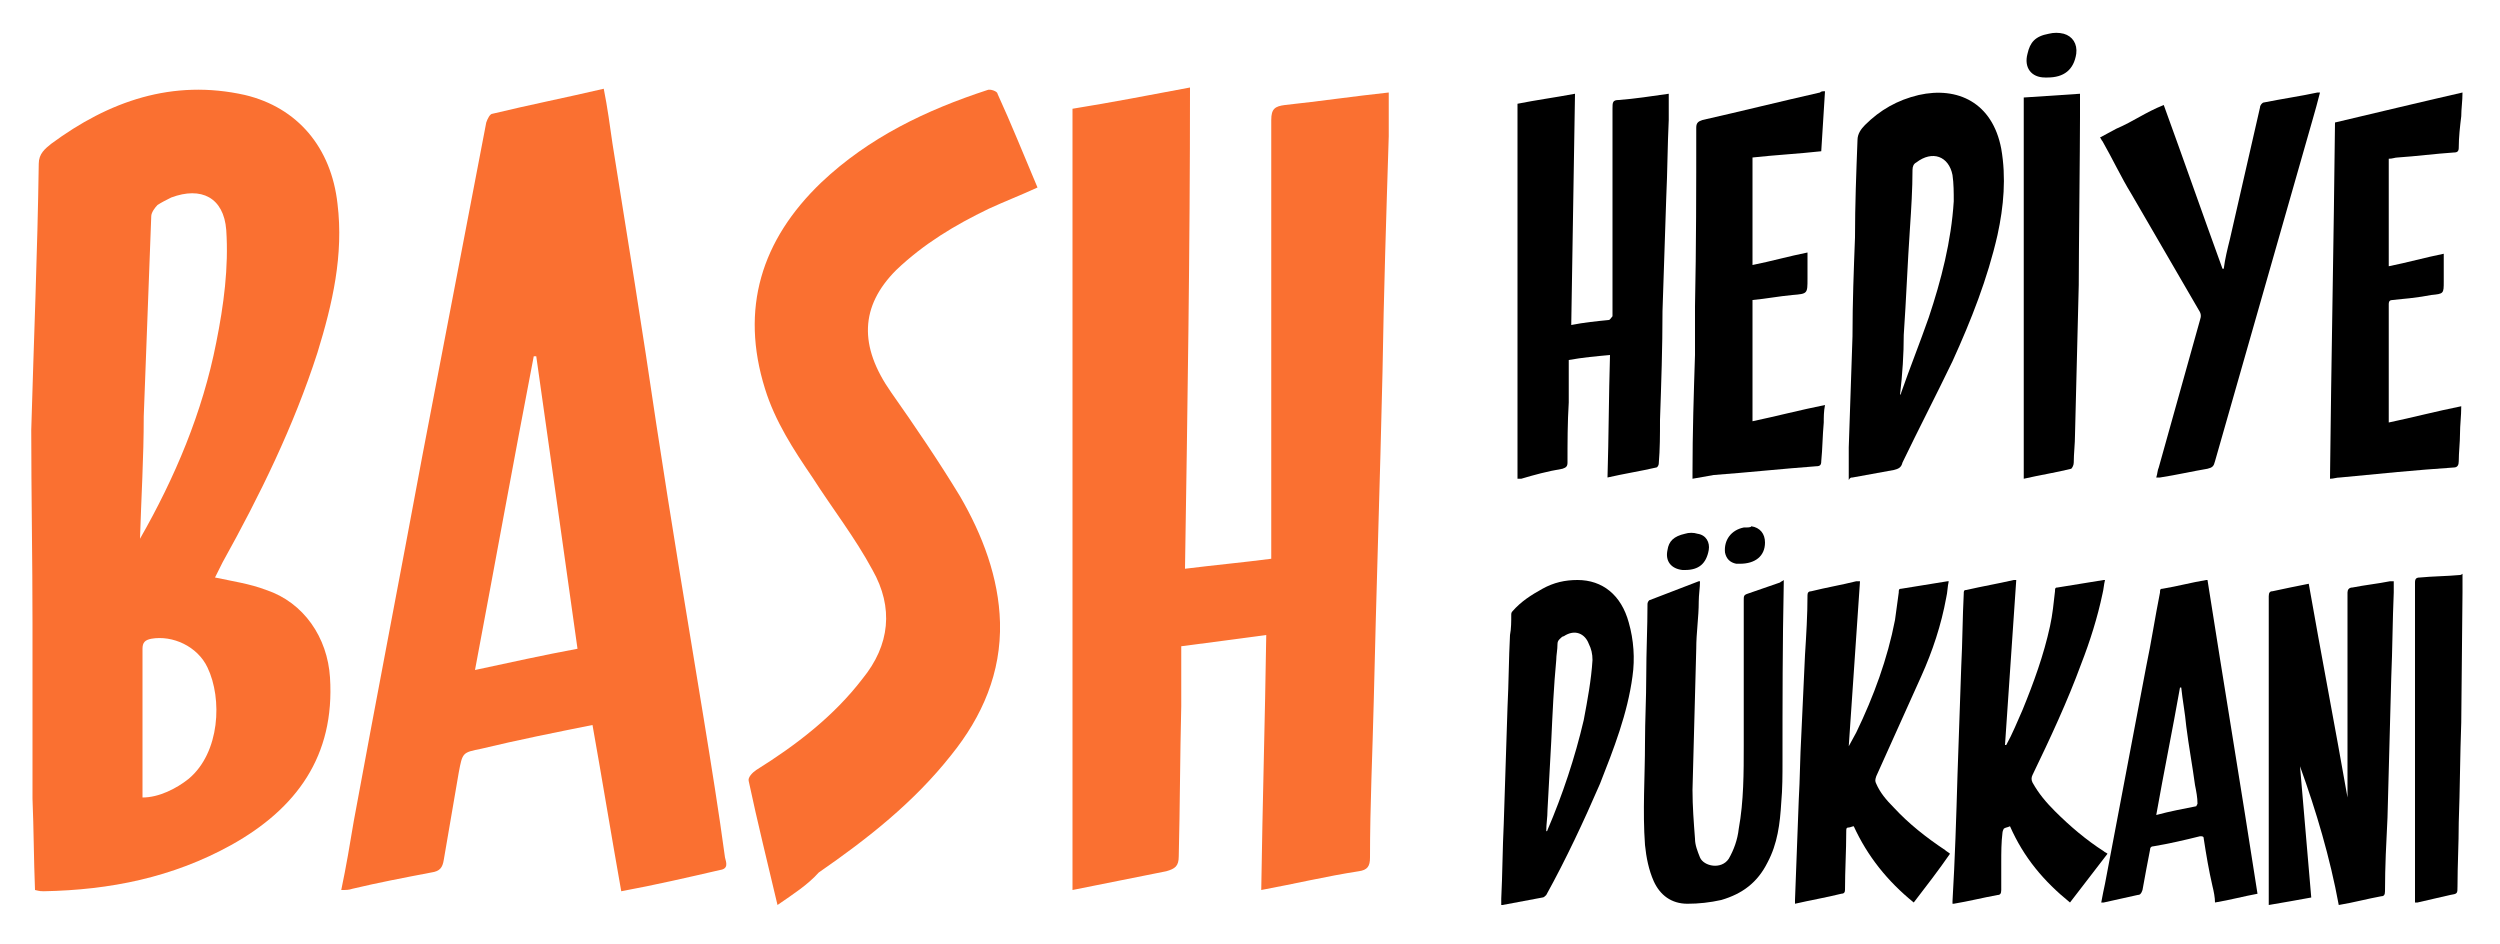 <?xml version="1.0" encoding="utf-8"?>
<!-- Generator: Adobe Illustrator 27.4.1, SVG Export Plug-In . SVG Version: 6.00 Build 0)  -->
<svg version="1.1" id="katman_1" xmlns="http://www.w3.org/2000/svg" xmlns:xlink="http://www.w3.org/1999/xlink" x="0px" y="0px"
	 viewBox="0 0 200 75.5" style="enable-background:new 0 0 200 75.5;" xml:space="preserve">
<style type="text/css">
	.st0{fill:#FA7031;}
</style>
<g>
	<path d="M125,37.5c0.3-0.1,0.4-0.2,0.4-0.5c0-1.6,0-3.2,0.1-4.8c0-1.1,0-2.2,0-3.4c1.1-0.2,2.2-0.3,3.3-0.4
		c-0.1,3.3-0.1,6.5-0.2,9.8c1.3-0.3,2.6-0.5,3.9-0.8c0.1,0,0.2-0.2,0.2-0.3c0.1-1.2,0.1-2.3,0.1-3.5c0.1-2.9,0.2-5.8,0.2-8.7
		c0.1-3,0.2-6.1,0.3-9.1c0.1-2.1,0.1-4.2,0.2-6.2c0-0.7,0-1.3,0-2.1c-1.4,0.2-2.7,0.4-4,0.5c-0.5,0-0.5,0.2-0.5,0.7
		c0,5.4,0,10.8,0,16.2c0,0.1,0,0.3,0,0.4c-0.1,0.1-0.2,0.3-0.3,0.3c-1,0.1-2,0.2-3,0.4c0.1-6.2,0.2-12.3,0.3-18.5
		c-1.6,0.3-3.1,0.5-4.6,0.8c0,10,0,20,0,30c0.2,0,0.2,0,0.3,0C122.7,38,123.8,37.7,125,37.5z"/>
	<path d="M148.2,38.2c1.1-0.2,2.2-0.4,3.3-0.6c0.4-0.1,0.6-0.2,0.7-0.6c1.3-2.7,2.7-5.4,4-8.1c1.5-3.3,2.8-6.6,3.6-10.1
		c0.5-2.3,0.7-4.6,0.3-6.9c-0.7-3.7-3.5-5-6.6-4.3c-1.7,0.4-3.1,1.2-4.3,2.4c-0.3,0.3-0.6,0.7-0.6,1.2c-0.1,2.6-0.2,5.2-0.2,7.8
		c-0.1,2.6-0.2,5.2-0.2,7.9c-0.1,3-0.2,5.9-0.3,8.9c0,0.9,0,1.7,0,2.6C148,38.2,148.1,38.2,148.2,38.2z M152.3,26.8
		c0.2-2.9,0.3-5.7,0.5-8.6c0.1-1.5,0.2-3.1,0.2-4.6c0-0.3,0.1-0.5,0.3-0.6c1.3-1,2.6-0.5,2.9,1c0.1,0.7,0.1,1.4,0.1,2.1
		c-0.2,3.2-1,6.3-2,9.3c-0.7,2-1.5,4-2.2,6c0,0,0,0.1-0.1,0.2C152.2,29.9,152.3,28.3,152.3,26.8z"/>
	<path d="M170.5,15.5c1.8,3.1,3.6,6.2,5.4,9.3c0.2,0.3,0.2,0.5,0.1,0.8c-1.1,3.9-2.2,7.9-3.3,11.8c-0.1,0.2-0.1,0.5-0.2,0.8
		c0.1,0,0.2,0,0.3,0c1.3-0.2,2.6-0.5,3.8-0.7c0.4-0.1,0.5-0.2,0.6-0.6c2.6-9.1,5.2-18.2,7.8-27.3c0.2-0.7,0.4-1.4,0.6-2.2
		c-0.1,0-0.2,0-0.2,0c-1.4,0.3-2.8,0.5-4.3,0.8c-0.1,0-0.3,0.2-0.3,0.4c-0.8,3.5-1.6,7-2.4,10.5c-0.2,0.8-0.4,1.6-0.5,2.4
		c0,0-0.1,0-0.1,0c-1.6-4.4-3.1-8.7-4.7-13.1c-1.5,0.6-2.4,1.3-3.8,1.9L168,11c0.1,0.1,0.1,0.2,0.2,0.3
		C169,12.7,169.7,14.2,170.5,15.5z"/>
	<path d="M196.3,37.4c0.3,0,0.4-0.2,0.4-0.5c0-0.7,0.1-1.5,0.1-2.2c0-0.7,0.1-1.4,0.1-2.2c-2,0.4-3.9,0.9-5.8,1.3c0-0.1,0-0.1,0-0.2
		c0-3.1,0-6.2,0-9.3c0-0.2,0.1-0.3,0.3-0.3c1-0.1,2.1-0.2,3.1-0.4c1-0.1,1-0.1,1-1.1c0-0.7,0-1.5,0-2.2c-1.5,0.3-2.9,0.7-4.4,1
		c0-2.9,0-5.7,0-8.6c0.3,0,0.5-0.1,0.7-0.1c1.5-0.1,3-0.3,4.5-0.4c0.3,0,0.4-0.1,0.4-0.4c0-0.8,0.1-1.7,0.2-2.5
		c0-0.6,0.1-1.2,0.1-1.9c-3.5,0.8-6.8,1.6-10.2,2.4c-0.1,9.5-0.3,19-0.4,28.5c0.3,0,0.5-0.1,0.8-0.1
		C190.3,37.9,193.3,37.6,196.3,37.4z"/>
	<path d="M137.1,38c2.7-0.2,5.5-0.5,8.2-0.7c0.3,0,0.4-0.1,0.4-0.4c0.1-1,0.1-2,0.2-3.1c0-0.4,0-0.9,0.1-1.4c-2,0.4-3.9,0.9-5.8,1.3
		c0-3.3,0-6.5,0-9.7c1.1-0.1,2.1-0.3,3.2-0.4c1.2-0.1,1.2-0.1,1.2-1.3c0-0.7,0-1.3,0-2.1c-1.5,0.3-2.9,0.7-4.4,1c0-2.9,0-5.7,0-8.6
		c1.8-0.2,3.7-0.3,5.5-0.5c0.1-1.6,0.2-3.2,0.3-4.8c-0.2,0-0.3,0-0.4,0.1c-3.1,0.7-6.3,1.5-9.4,2.2c-0.3,0.1-0.5,0.2-0.5,0.6
		c0,4.8,0,9.5-0.1,14.3c0,1.3,0,2.6,0,3.9c-0.1,3.1-0.2,6.2-0.2,9.4c0,0.2,0,0.3,0,0.5C136,38.2,136.5,38.1,137.1,38z"/>
	<path d="M165.9,37c0-0.7,0.1-1.5,0.1-2.2c0.1-4,0.2-8,0.3-12c0-2.2,0.1-11.2,0.1-13.4c0-0.6,0-1.3,0-1.9c-1.5,0.1-3,0.2-4.5,0.3
		c0,7.9,0,22.6,0,30.5c1.3-0.3,2.6-0.5,3.8-0.8C165.8,37.4,165.9,37.2,165.9,37z"/>
	<path d="M191.2,46.5c-1,0.2-2,0.3-3,0.5c-0.3,0-0.4,0.2-0.4,0.4c0,5.3,0,10.7,0,16c0,0.1,0,0.3,0,0.4c0,0,0,0,0,0
		c-1-5.7-2.1-11.4-3.1-17.1c-1,0.2-2,0.4-2.9,0.6c-0.2,0-0.3,0.1-0.3,0.4c0,8.1,0,16.2,0,24.4c0,0.1,0,0.2,0,0.3
		c1.2-0.2,2.3-0.4,3.4-0.6c-0.3-3.5-0.6-7-0.9-10.5c1.3,3.6,2.4,7.3,3.1,11.1c1.2-0.2,2.3-0.5,3.4-0.7c0.2,0,0.3-0.1,0.3-0.4
		c0-2,0.1-3.9,0.2-5.9c0.1-3.7,0.2-7.4,0.3-11.2c0.1-2.3,0.1-4.5,0.2-6.8c0-0.3,0-0.6,0-0.9C191.4,46.5,191.3,46.5,191.2,46.5z"/>
	<path d="M168.3,68.1c-1.4-0.9-2.7-2-3.9-3.2c-0.7-0.7-1.3-1.4-1.8-2.3c-0.1-0.2-0.1-0.4,0-0.6c1.4-2.9,2.8-5.9,3.9-8.9
		c0.7-1.8,1.3-3.7,1.7-5.6c0.1-0.4,0.1-0.7,0.2-1.1c-0.1,0-0.1,0-0.1,0c-1.2,0.2-2.5,0.4-3.7,0.6c-0.2,0-0.2,0.1-0.2,0.3
		c-0.1,0.9-0.2,1.9-0.4,2.8c-0.5,2.3-1.3,4.5-2.2,6.7c-0.4,0.9-0.8,1.9-1.3,2.8c0,0-0.1,0-0.1,0c0.3-4.4,0.6-8.8,0.9-13.2
		c-0.1,0-0.1,0-0.2,0c-1.3,0.3-2.5,0.5-3.8,0.8c-0.2,0-0.2,0.1-0.2,0.3c-0.1,1.9-0.1,3.9-0.2,5.8c-0.1,2.9-0.2,5.8-0.3,8.7
		c-0.1,3.4-0.2,6.7-0.4,10.1c0,0,0,0.1,0,0.2c0,0,0.1,0,0.1,0c1.2-0.2,2.4-0.5,3.5-0.7c0.2,0,0.3-0.1,0.3-0.4c0-0.7,0-1.5,0-2.2
		c0-0.8,0-1.6,0.1-2.4c0-0.1,0.1-0.3,0.1-0.3c0.1-0.1,0.3-0.1,0.5-0.2c1.1,2.5,2.7,4.4,4.8,6.1c1-1.3,2-2.6,3-3.9
		C168.5,68.2,168.4,68.2,168.3,68.1z"/>
	<path d="M156,68.3c-0.1-0.1-0.3-0.2-0.4-0.3c-1.5-1-2.9-2.1-4.1-3.4c-0.6-0.6-1.1-1.2-1.4-1.9c-0.1-0.2-0.1-0.3,0-0.6
		c1.2-2.7,2.4-5.3,3.6-8c0.9-2,1.6-4.1,2-6.3c0.1-0.4,0.1-0.9,0.2-1.3c-0.1,0-0.1,0-0.1,0c-1.2,0.2-2.5,0.4-3.7,0.6
		c-0.2,0-0.2,0.1-0.2,0.3c-0.1,0.7-0.2,1.5-0.3,2.2c-0.6,3.1-1.7,6.1-3.1,9c-0.2,0.4-0.4,0.7-0.6,1.1c0,0,0,0,0,0
		c0.3-4.4,0.6-8.8,0.9-13.2c-0.1,0-0.2,0-0.3,0c-1.2,0.3-2.4,0.5-3.6,0.8c-0.2,0-0.3,0.1-0.3,0.3c0,1.6-0.1,3.2-0.2,4.8
		c-0.1,2.2-0.2,4.3-0.3,6.5c-0.1,1.7-0.1,3.4-0.2,5.1c-0.1,2.7-0.2,5.3-0.3,8c0,0.1,0,0.2,0,0.3c1.3-0.3,2.5-0.5,3.7-0.8
		c0.2,0,0.3-0.1,0.3-0.3c0-1.6,0.1-3.1,0.1-4.7c0-0.2,0-0.3,0.2-0.3c0.1,0,0.3-0.1,0.4-0.1c1.1,2.4,2.7,4.4,4.8,6.1
		C154.1,70.9,155.1,69.6,156,68.3C156,68.3,156,68.3,156,68.3z"/>
	<path d="M142.4,46.6c-0.9,0.3-1.7,0.6-2.6,0.9c-0.3,0.1-0.3,0.2-0.3,0.5c0,3.9,0,7.8,0,11.6c0,2.2,0,4.5-0.4,6.7
		c-0.1,0.9-0.4,1.7-0.8,2.4c-0.6,0.9-2,0.6-2.3-0.1c-0.2-0.5-0.4-1-0.4-1.5c-0.1-1.3-0.2-2.6-0.2-3.9c0.1-3.8,0.2-7.5,0.3-11.3
		c0-1.3,0.2-2.5,0.2-3.8c0-0.5,0.1-1.1,0.1-1.6c-0.1,0-0.1,0-0.1,0c-1.3,0.5-2.6,1-3.9,1.5c-0.1,0-0.2,0.2-0.2,0.3
		c0,1.9-0.1,3.8-0.1,5.8c0,1.8-0.1,3.5-0.1,5.3c0,2.7-0.2,5.5,0,8.2c0.1,1,0.3,2,0.7,2.9c0.5,1.1,1.4,1.8,2.7,1.8
		c0.9,0,1.8-0.1,2.7-0.3c1.7-0.5,2.9-1.4,3.7-3c0.8-1.5,1-3.1,1.1-4.8c0.1-1.1,0.1-2.2,0.1-3.3c0-4.7,0-9.4,0.1-14.2
		c0-0.1,0-0.1,0-0.3C142.6,46.5,142.5,46.5,142.4,46.6z"/>
	<path d="M176.5,46.4c-1.2,0.2-2.3,0.5-3.5,0.7c-0.2,0-0.2,0.1-0.2,0.3c-0.4,2-0.7,4-1.1,5.9c-1.1,5.8-2.2,11.6-3.3,17.4
		c-0.1,0.5-0.2,0.9-0.3,1.5c0.1,0,0.2,0,0.2,0c0.9-0.2,1.8-0.4,2.7-0.6c0.2,0,0.3-0.1,0.4-0.4c0.2-1.1,0.4-2.2,0.6-3.2
		c0-0.2,0.1-0.3,0.3-0.3c1.2-0.2,2.5-0.5,3.7-0.8c0.2,0,0.3,0,0.3,0.2c0.2,1.3,0.4,2.5,0.7,3.8c0.1,0.4,0.2,0.9,0.2,1.3
		c1.2-0.2,2.3-0.5,3.4-0.7c-1.3-8.4-2.7-16.8-4-25.1C176.6,46.4,176.5,46.4,176.5,46.4z M175.7,64.5c-1,0.2-2.1,0.4-3.2,0.7
		c0.6-3.4,1.3-6.8,1.9-10.2c0,0,0,0,0.1,0c0.1,1,0.3,2,0.4,3.1c0.2,1.6,0.5,3.2,0.7,4.7c0.1,0.5,0.2,1,0.2,1.5
		C175.8,64.3,175.7,64.5,175.7,64.5z"/>
	<path d="M126.2,46.4c-1,0-1.9,0.2-2.8,0.7c-0.9,0.5-1.7,1-2.4,1.8c-0.1,0.1-0.1,0.2-0.1,0.3c0,0.5,0,1.1-0.1,1.6
		c-0.1,1.9-0.1,3.8-0.2,5.8c-0.1,3.1-0.2,6.2-0.3,9.3c-0.1,2-0.1,4-0.2,6c0,0.2,0,0.3,0,0.5c0,0,0.1,0,0.1,0
		c1.1-0.2,2.1-0.4,3.2-0.6c0.1,0,0.2-0.1,0.3-0.2c1.6-2.9,3-5.9,4.3-8.9c1.1-2.8,2.2-5.6,2.6-8.6c0.2-1.4,0.1-2.9-0.3-4.3
		C129.7,47.6,128.2,46.4,126.2,46.4z M126.7,57.6c-0.7,3-1.7,6-2.9,8.8c0,0,0,0.1-0.1,0.1c0,0,0,0,0,0c0-0.6,0.1-1.1,0.1-1.7
		c0.1-1.8,0.2-3.7,0.3-5.5c0.1-2.2,0.2-4.4,0.4-6.5c0-0.4,0.1-0.8,0.1-1.3c0-0.2,0.1-0.3,0.2-0.4c0.1-0.1,0.2-0.2,0.3-0.2
		c0.9-0.6,1.7-0.2,2,0.6c0.2,0.4,0.3,0.8,0.3,1.3C127.3,54.4,127,56,126.7,57.6z"/>
	<path d="M196.8,46c-1.1,0.1-2.2,0.1-3.2,0.2c-0.3,0-0.4,0.1-0.4,0.4c0,6.4,0,19,0,25.3c0,0.1,0,0.2,0,0.3c0.1,0,0.2,0,0.2,0
		c0.9-0.2,1.7-0.4,2.6-0.6c0.6-0.1,0.6-0.1,0.6-0.7c0-1.7,0.1-3.4,0.1-5.1c0.1-2.7,0.1-5.3,0.2-8c0-1.4,0.1-9,0.1-10.4
		c0-0.5,0-1,0-1.5C196.9,46,196.8,46,196.8,46z"/>
	<path d="M134.6,45.6c0.1,0,0.1,0,0.2,0c1.1,0,1.7-0.5,1.9-1.6c0.1-0.6-0.2-1.2-0.9-1.3c-0.3-0.1-0.7-0.1-1,0
		c-0.9,0.2-1.3,0.6-1.4,1.3C133.2,44.9,133.7,45.5,134.6,45.6z"/>
	<path d="M163.6,6.2c0.1,0,0.2,0,0.2,0c1.3,0,2.1-0.6,2.3-1.9c0.1-0.8-0.3-1.4-1-1.6c-0.4-0.1-0.8-0.1-1.2,0
		c-1.1,0.2-1.5,0.7-1.7,1.6C161.9,5.4,162.5,6.2,163.6,6.2z"/>
	<path d="M139.5,42.2c-1,0.2-1.6,1-1.5,2c0.1,0.5,0.4,0.8,0.9,0.9c0.1,0,0.2,0,0.3,0c1.2,0,2-0.6,2-1.7c0-0.7-0.4-1.2-1.1-1.3
		C140.1,42.2,139.8,42.2,139.5,42.2z"/>
</g>
<g>
	<path class="st0" d="M100.9,71.2c0.1-6.9,0.3-13.6,0.4-20.4c-2.3,0.3-4.4,0.6-6.8,0.9c0,1.6,0,3.2,0,4.8c-0.1,4-0.1,8-0.2,12
		c0,0.8-0.3,1-1,1.2c-2.5,0.5-5,1-7.5,1.5c0-20.8,0-41.6,0-62.5c3.1-0.5,6.2-1.1,9.4-1.7C95.2,20,95,32.7,94.8,45.5
		c2.4-0.3,4.6-0.5,6.9-0.8c0-0.5,0-0.9,0-1.3c0-11.3,0-22.6,0-33.8c0-0.9,0.3-1.1,1.1-1.2c2.8-0.3,5.5-0.7,8.3-1c0,1.2,0,2.4,0,3.5
		c-0.2,6.3-0.4,12.6-0.5,18.9c-0.2,8.8-0.5,17.5-0.7,26.3c-0.1,4.2-0.3,8.3-0.3,12.5c0,0.7-0.2,1-0.9,1.1
		C106.1,70.1,103.6,70.7,100.9,71.2z"/>
	<path class="st0" d="M2.8,71.2c-0.1-2.5-0.1-4.9-0.2-7.3c0-4.7,0-9.3,0-14c0-5.2-0.1-10.4-0.1-15.5C2.7,27.3,3,20.2,3.1,13.1
		c0-0.8,0.5-1.2,1-1.6c4.6-3.4,9.7-5.2,15.5-3.9c4.2,1,6.9,4.2,7.4,8.7c0.5,4.1-0.4,8-1.6,11.9c-1.9,5.9-4.6,11.4-7.6,16.8
		c-0.2,0.4-0.4,0.8-0.6,1.2c1.4,0.3,2.8,0.5,4.1,1c3,1,4.9,3.8,5.1,7c0.4,6.3-2.7,10.5-7.9,13.4c-4.7,2.6-9.7,3.6-15,3.7
		C3.3,71.3,3.2,71.3,2.8,71.2z M11.2,43.1c2.8-4.9,5-10.1,6.1-15.7c0.6-3,1-6,0.8-9c-0.2-2.6-2-3.5-4.4-2.6
		c-0.4,0.2-0.8,0.4-1.1,0.6c-0.2,0.2-0.5,0.6-0.5,0.9c-0.2,5.3-0.4,10.6-0.6,16C11.5,36.6,11.3,39.8,11.2,43.1z M11.4,63.8
		c1.3,0,2.7-0.7,3.7-1.5c2.5-2.1,2.7-6.4,1.5-8.9c-0.8-1.7-2.8-2.6-4.5-2.3c-0.5,0.1-0.7,0.3-0.7,0.8c0,3.8,0,7.5,0,11.3
		C11.4,63.4,11.4,63.6,11.4,63.8z"/>
	<path class="st0" d="M49.7,71.3c-0.8-4.5-1.5-8.8-2.3-13.3c-3,0.6-6,1.2-8.9,1.9c-1.5,0.3-1.5,0.3-1.8,1.9c-0.4,2.3-0.8,4.7-1.2,7
		c-0.1,0.6-0.3,0.9-1,1c-2.1,0.4-4.2,0.8-6.3,1.3c-0.3,0.1-0.5,0.1-0.9,0.1c0.4-1.9,0.7-3.7,1-5.5c1.8-9.8,3.7-19.6,5.5-29.3
		c1.7-8.9,3.4-17.7,5.1-26.6c0.1-0.3,0.3-0.7,0.5-0.7c2.9-0.7,5.9-1.3,8.9-2c0.3,1.5,0.5,3,0.7,4.4c1.2,7.5,2.4,14.9,3.5,22.4
		c1.2,7.9,2.5,15.7,3.8,23.6c0.6,3.7,1.2,7.4,1.7,11.1c0.1,0.4,0.3,0.9-0.4,1C55,70.2,52.4,70.8,49.7,71.3z M42.9,28.5
		c-0.1,0-0.1,0-0.2,0c-1.6,8.3-3.1,16.6-4.7,25.1c2.8-0.6,5.5-1.2,8.2-1.7C45.1,44,44,36.3,42.9,28.5z"/>
	<path class="st0" d="M62.2,72.4c-0.8-3.4-1.6-6.6-2.3-9.9c-0.1-0.3,0.3-0.7,0.6-0.9c3.2-2,6.2-4.3,8.5-7.3c2.2-2.7,2.5-5.7,0.8-8.7
		c-1.4-2.6-3.2-4.9-4.8-7.4c-1.5-2.2-3-4.5-3.8-7.1c-2-6.4-0.3-11.9,4.5-16.5c3.8-3.6,8.4-5.8,13.3-7.4c0.2-0.1,0.8,0.1,0.8,0.3
		c1.1,2.4,2.1,4.9,3.2,7.5c-1.3,0.6-2.6,1.1-3.9,1.7c-2.7,1.3-5.2,2.8-7.4,4.9c-2.9,2.9-3,6.1-0.4,9.8c1.9,2.7,3.8,5.5,5.5,8.3
		c1.8,3.1,3.1,6.5,3.2,10.1c0.1,4-1.4,7.5-3.9,10.6c-3,3.8-6.7,6.7-10.6,9.4C64.6,70.8,63.5,71.5,62.2,72.4z"/>
</g>
</svg>

